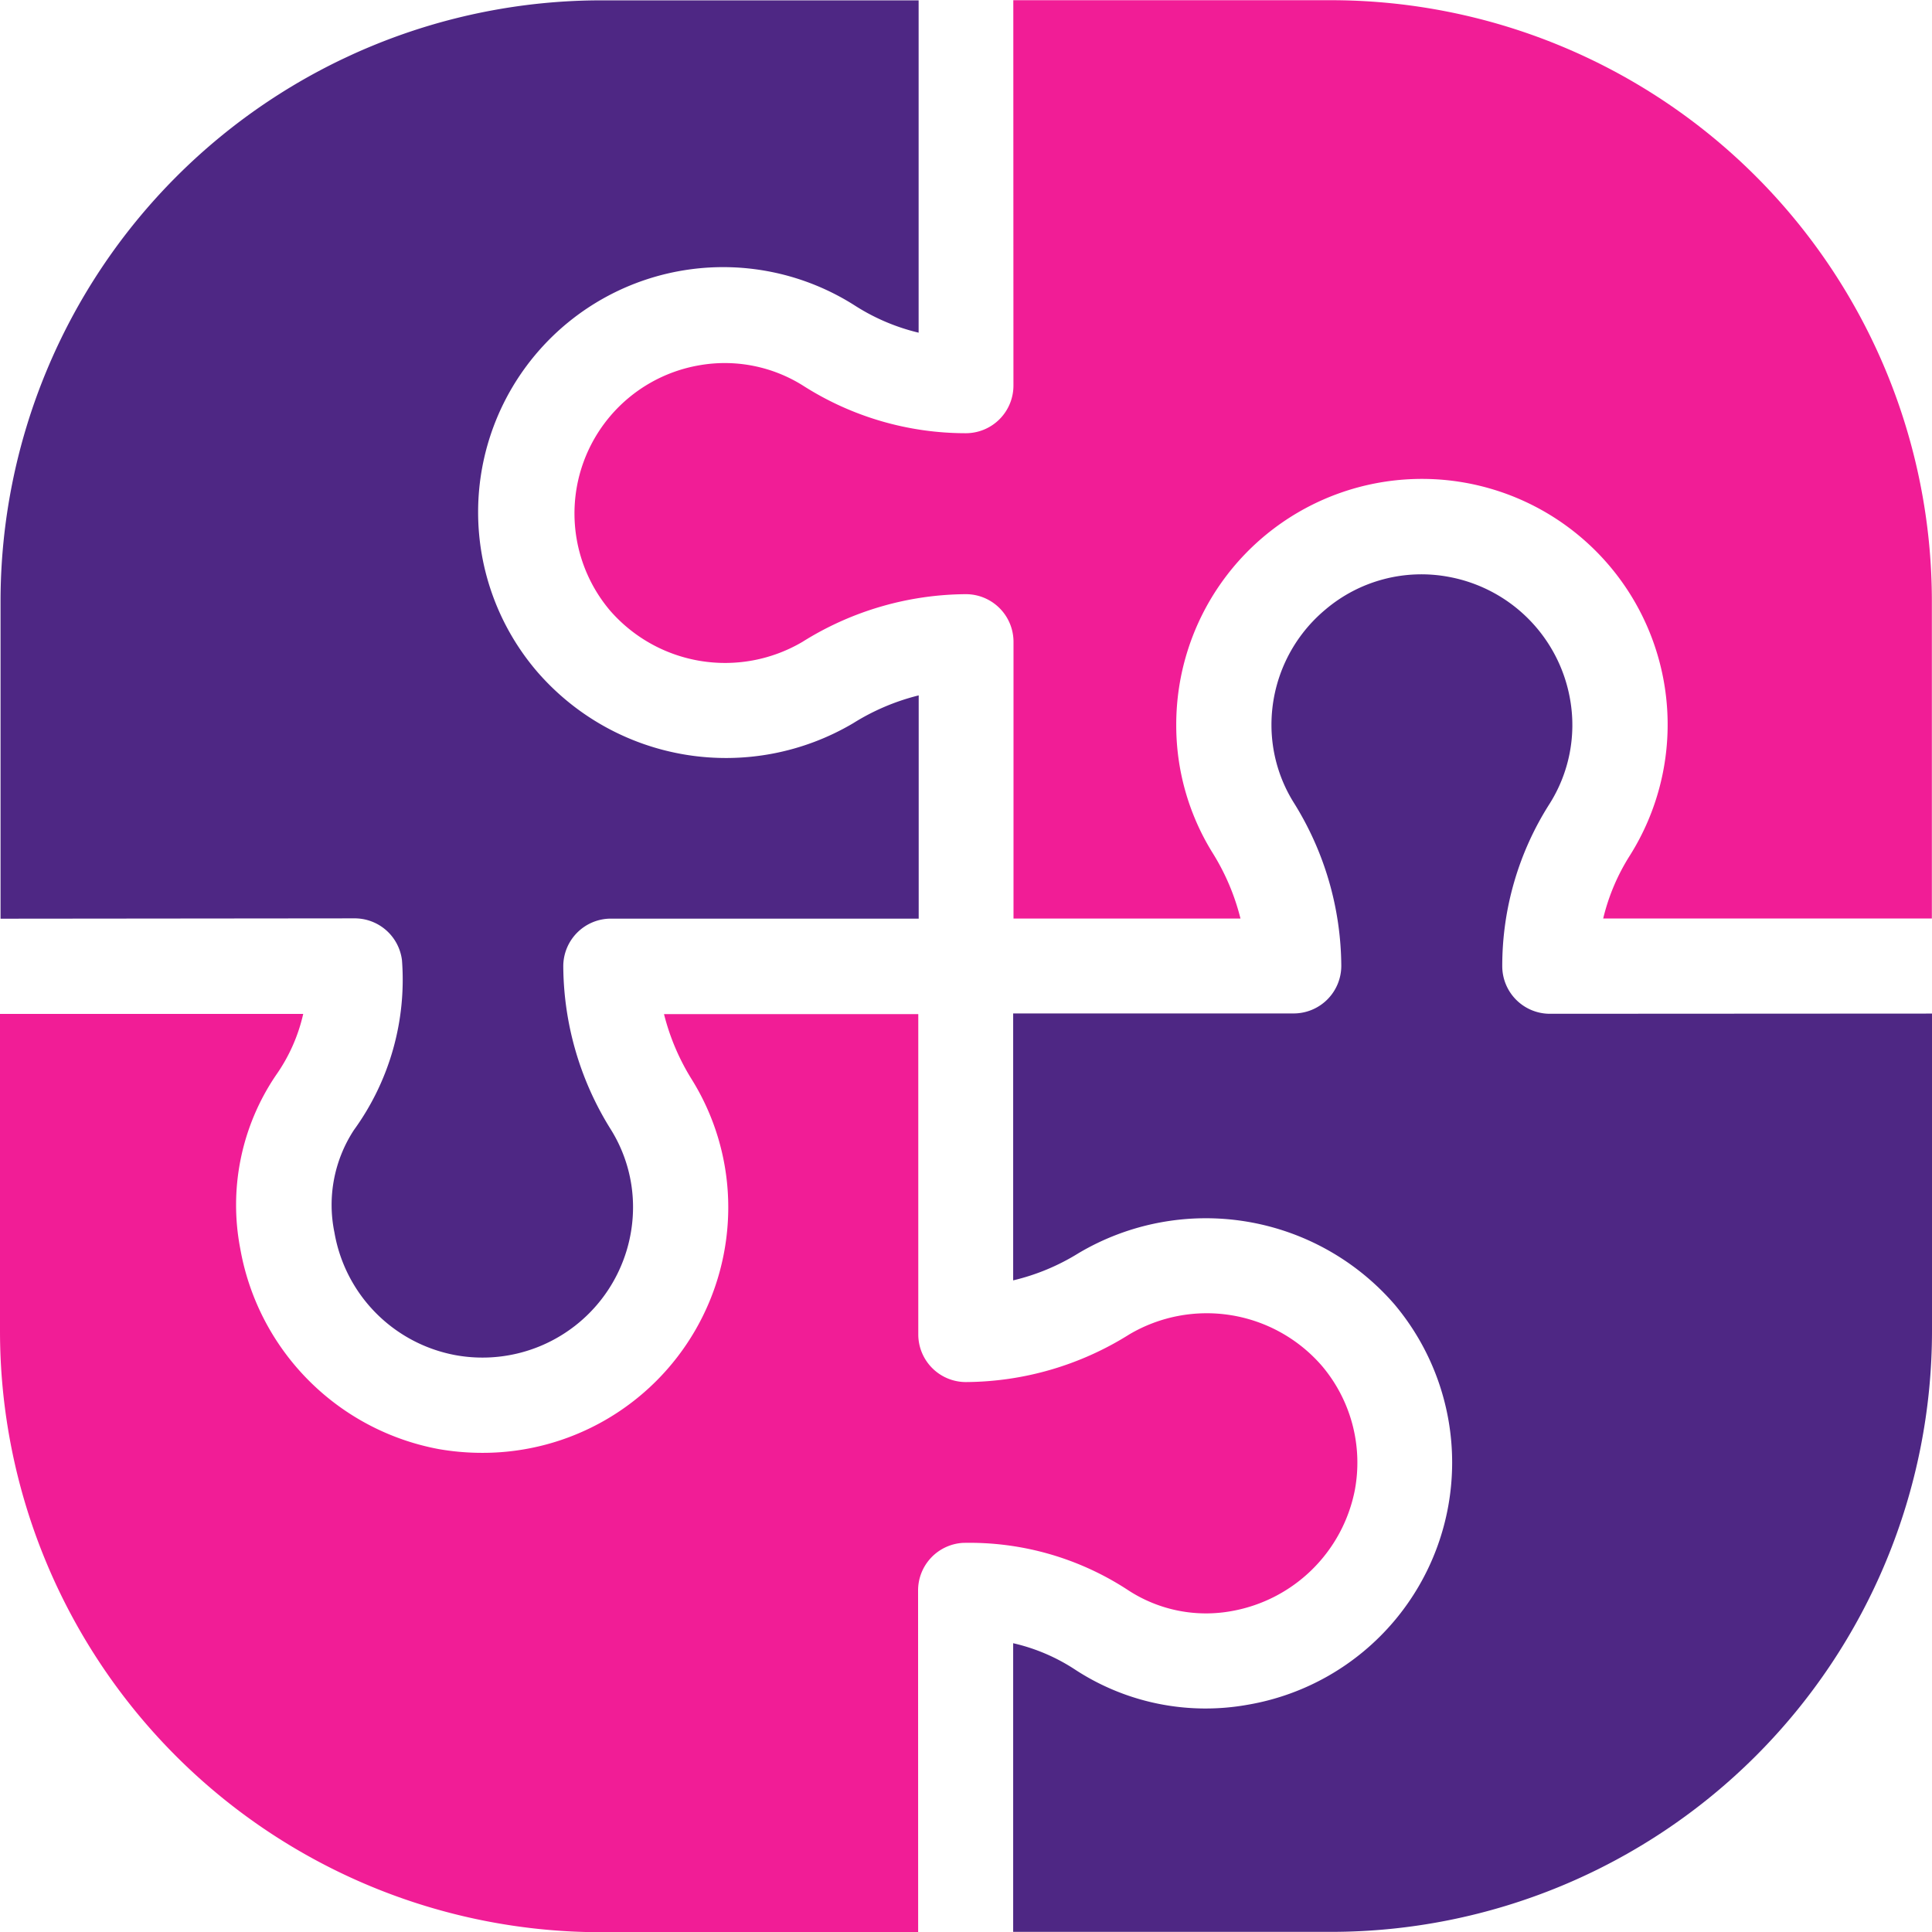 <svg xmlns="http://www.w3.org/2000/svg" width="28.386" height="28.387" viewBox="0 0 28.386 28.387"><g transform="translate(-601.918 -1085.371)"><g transform="translate(601.918 1085.371)"><path d="M721.906,1124.853a.7.7,0,0,1-.7.7,4.437,4.437,0,0,1-2.38-.692,2.161,2.161,0,0,0-1.536-.306,2.209,2.209,0,0,0-1.314,3.6,2.24,2.24,0,0,0,2.831.463,4.565,4.565,0,0,1,2.4-.7.7.7,0,0,1,.7.7v4.066h3.335a3.352,3.352,0,0,0-.408-.962,3.548,3.548,0,0,1-.536-1.876,3.61,3.61,0,1,1,6.666,1.91,3.048,3.048,0,0,0-.393.927H735.4v-4.66a8.832,8.832,0,0,0-8.832-8.832h-4.664Z" transform="translate(-707.016 -1119.188)" fill="#f11d96"/><path d="M777.218,1196.186a.7.7,0,0,1-.7-.7,4.425,4.425,0,0,1,.692-2.38,2.166,2.166,0,0,0,.305-1.538,2.217,2.217,0,0,0-1.776-1.8,2.18,2.18,0,0,0-1.824.483,2.205,2.205,0,0,0-.788,1.691,2.155,2.155,0,0,0,.326,1.139,4.567,4.567,0,0,1,.7,2.4.7.7,0,0,1-.7.7h-4.121v3.922a3.226,3.226,0,0,0,.961-.4,3.667,3.667,0,0,1,4.641.752,3.61,3.61,0,0,1-2.156,5.883,3.5,3.5,0,0,1-2.531-.513,2.786,2.786,0,0,0-.915-.391v4.241H774a8.832,8.832,0,0,0,8.832-8.832v-4.66Z" transform="translate(-754.446 -1181.291)" fill="#4e2784"/><path d="M650.128,1132.681a.7.7,0,0,1,.7.615,3.762,3.762,0,0,1-.706,2.495,2.008,2.008,0,0,0-.286,1.507,2.215,2.215,0,0,0,1.775,1.8,2.212,2.212,0,0,0,2.612-2.174,2.154,2.154,0,0,0-.325-1.139,4.562,4.562,0,0,1-.7-2.4.7.7,0,0,1,.7-.7h4.522v-3.28a3.311,3.311,0,0,0-.961.408,3.67,3.67,0,0,1-4.641-.752,3.6,3.6,0,0,1,4.673-5.378,3.045,3.045,0,0,0,.928.393v-4.883h-4.657a8.832,8.832,0,0,0-8.832,8.832v4.661Z" transform="translate(-644.922 -1119.188)" fill="#4e2784"/><path d="M658.411,1252.112a.7.7,0,0,1,.655-.7,4.245,4.245,0,0,1,2.439.7,2.091,2.091,0,0,0,1.523.3,2.244,2.244,0,0,0,1.8-1.776,2.2,2.2,0,0,0-.483-1.824,2.238,2.238,0,0,0-2.831-.463,4.556,4.556,0,0,1-2.4.7.7.7,0,0,1-.7-.7v-4.706h-3.736a3.345,3.345,0,0,0,.408.96,3.555,3.555,0,0,1,.536,1.877,3.608,3.608,0,0,1-3.616,3.609,3.722,3.722,0,0,1-.637-.055,3.638,3.638,0,0,1-2.917-2.945,3.394,3.394,0,0,1,.525-2.549,2.53,2.53,0,0,0,.4-.9h-4.455v4.66a8.832,8.832,0,0,0,8.832,8.832h4.658Z" transform="translate(-644.922 -1228.743)" fill="#f11d96"/></g></g></svg>